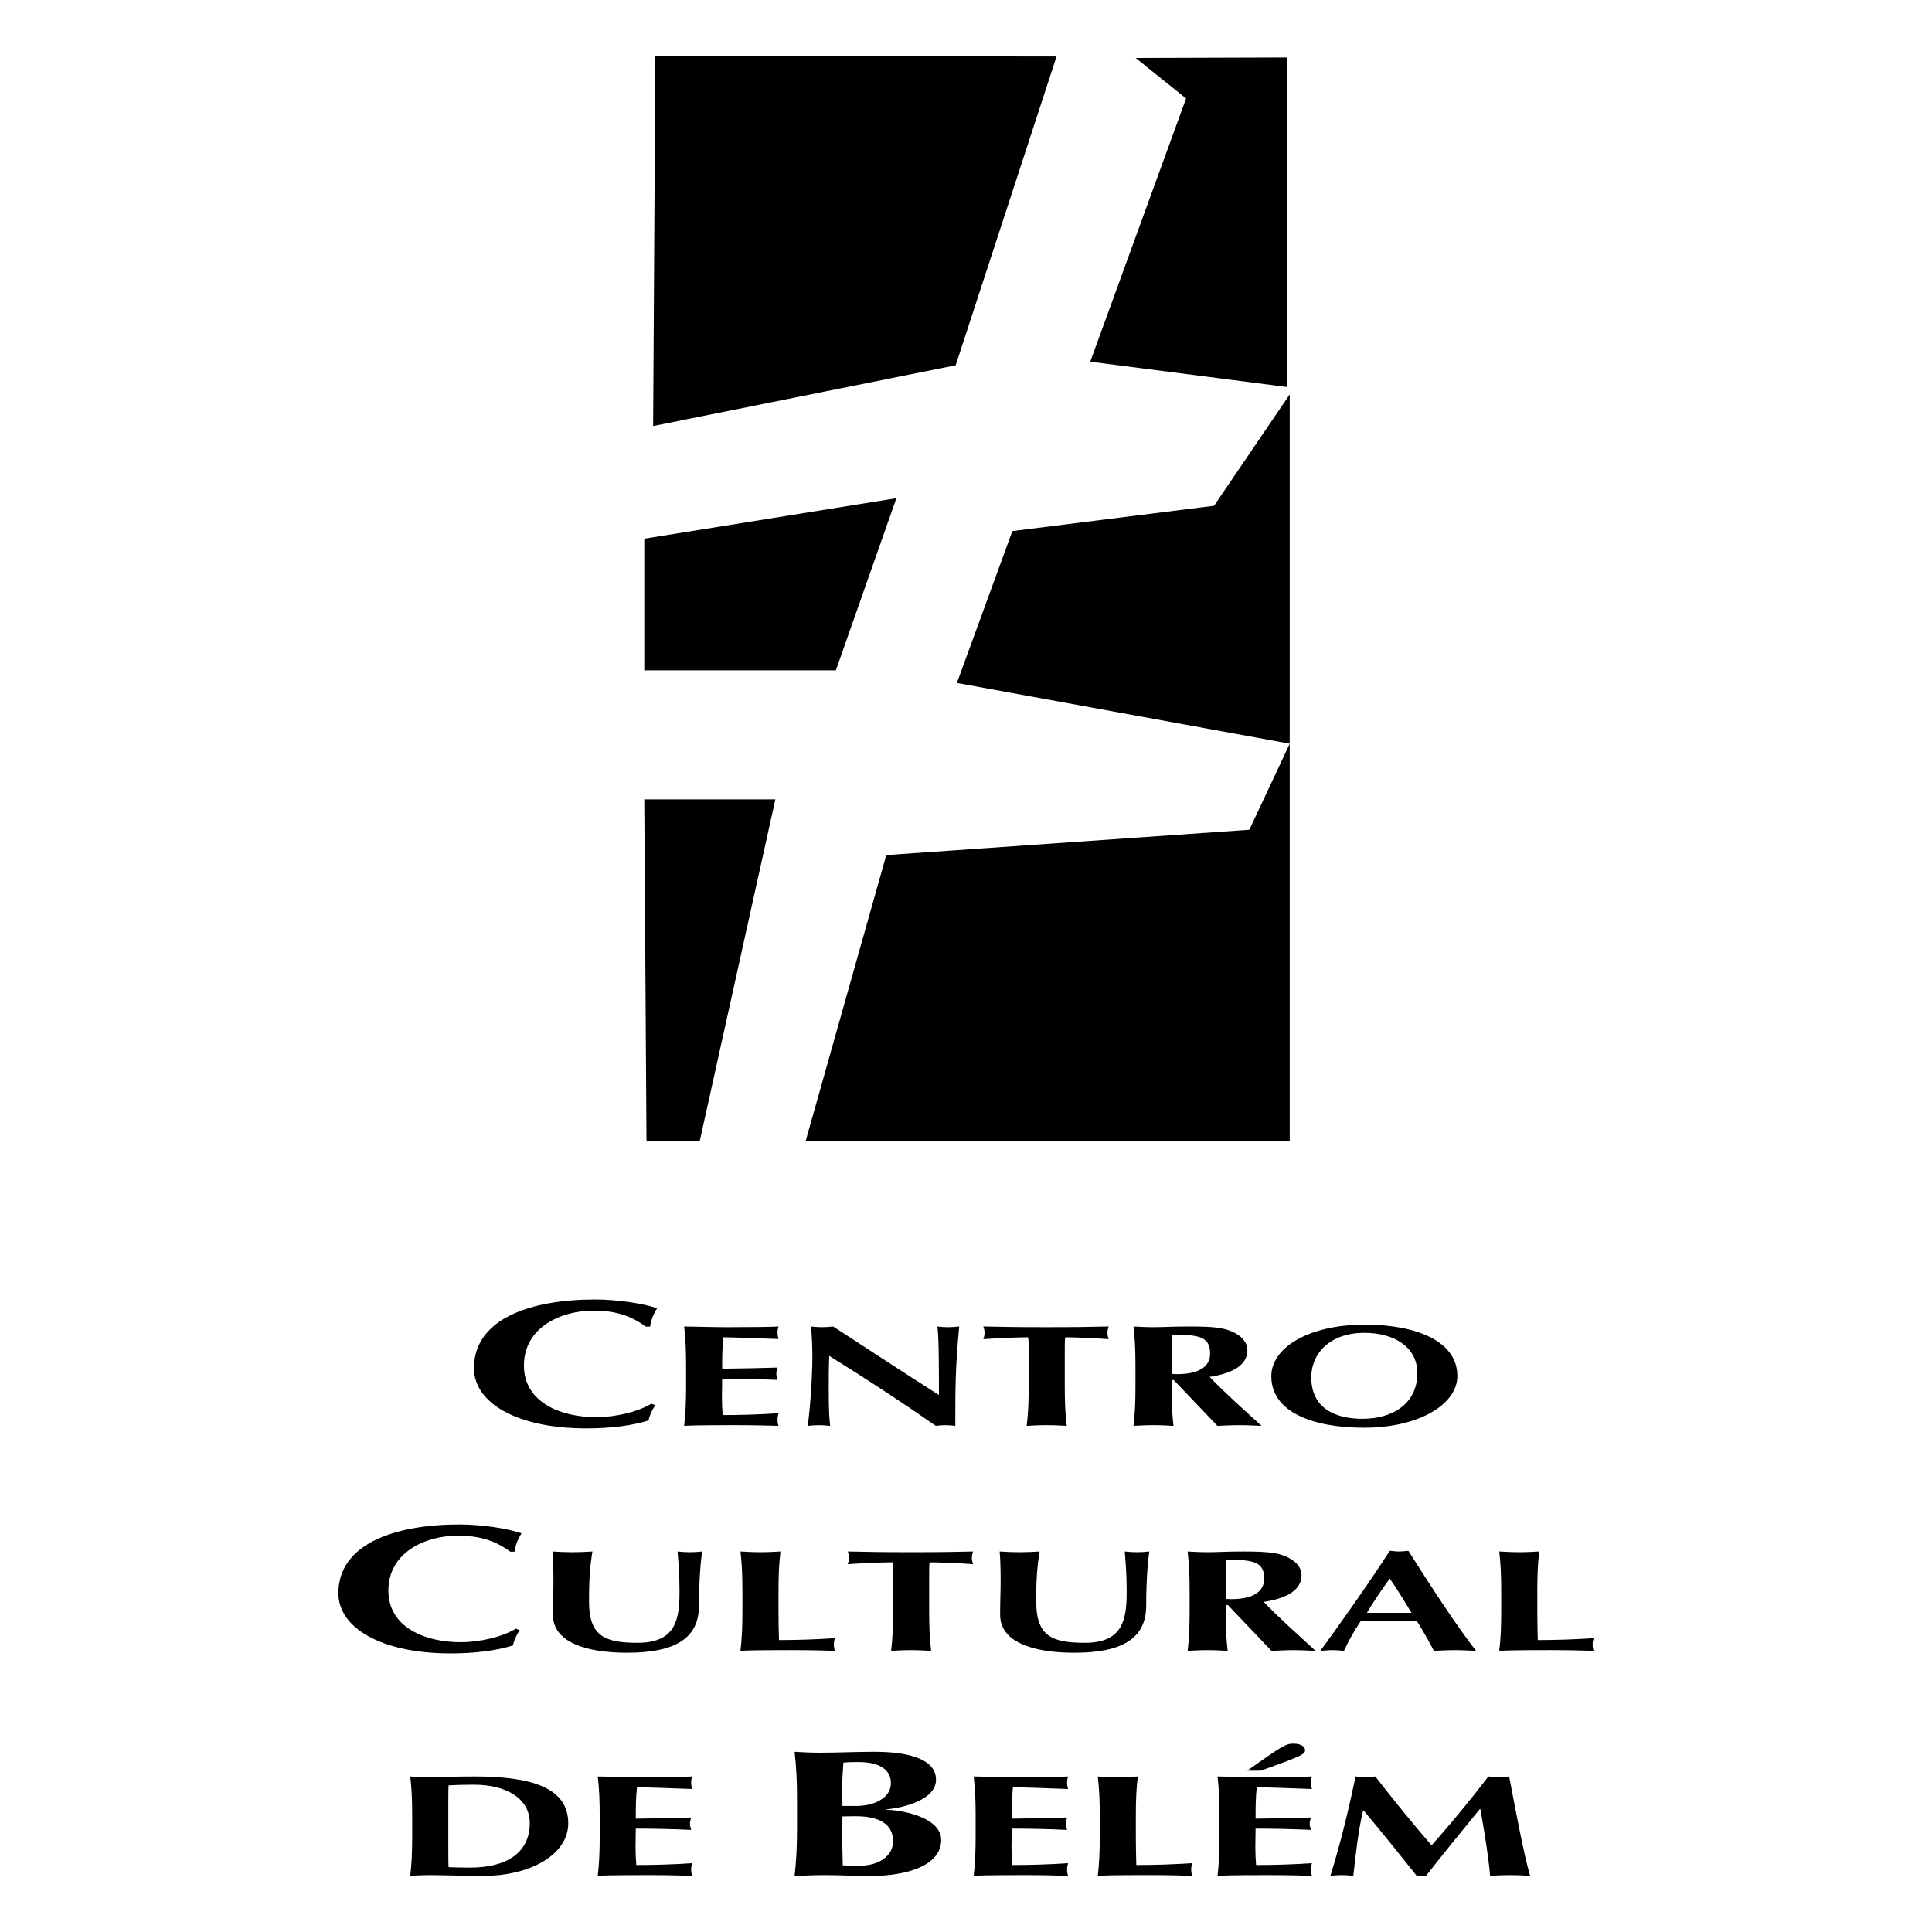 <?xml version="1.0" encoding="utf-8"?>
<!-- Generator: Adobe Illustrator 13.0.0, SVG Export Plug-In . SVG Version: 6.00 Build 14948)  -->
<!DOCTYPE svg PUBLIC "-//W3C//DTD SVG 1.0//EN" "http://www.w3.org/TR/2001/REC-SVG-20010904/DTD/svg10.dtd">
<svg version="1.0" id="Layer_1" xmlns="http://www.w3.org/2000/svg" xmlns:xlink="http://www.w3.org/1999/xlink" x="0px" y="0px"
	 width="192.756px" height="192.756px" viewBox="0 0 192.756 192.756" enable-background="new 0 0 192.756 192.756"
	 xml:space="preserve">
<g>
	<polygon fill-rule="evenodd" clip-rule="evenodd" fill="#FFFFFF" points="0,0 192.756,0 192.756,192.756 0,192.756 0,0 	"/>
	<path fill-rule="evenodd" clip-rule="evenodd" d="M65.383,140.191c-0.337,0.504-0.581,1.023-0.674,1.527
		c-1.609,0.504-3.709,0.791-6.2,0.791c-7.057,0-11.221-2.604-11.221-5.998c0-4.957,5.686-6.859,12.072-6.859
		c2.126,0,4.804,0.377,6.202,0.879c-0.394,0.594-0.607,1.223-0.701,1.83h-0.424c-1.519-1.111-3.071-1.598-5.23-1.598
		c-3.255,0-6.934,1.67-6.934,5.48c0,3.697,3.712,5.15,7.207,5.15c1.947,0,4.196-0.537,5.505-1.346L65.383,140.191L65.383,140.191z"
		/>
	<path fill-rule="evenodd" clip-rule="evenodd" d="M68.451,136.326c0-1.609-0.049-2.717-0.194-3.98
		c1.434,0.016,2.895,0.07,4.331,0.07c2.384,0,4.426-0.027,5.083-0.07c-0.049,0.172-0.096,0.344-0.096,0.602
		c0,0.305,0.047,0.434,0.096,0.646c-1.848-0.072-4.766-0.17-5.497-0.17c-0.123,1.049-0.123,2.08-0.123,3.131
		c2.119-0.025,3.673-0.057,5.523-0.113c-0.099,0.328-0.12,0.459-0.12,0.646c0,0.156,0.046,0.285,0.12,0.588
		c-1.85-0.086-3.673-0.129-5.523-0.129c0,0.602-0.024,1.221-0.024,1.84c0,0.602,0.024,1.221,0.074,1.795
		c1.826,0,3.698-0.057,5.57-0.186c-0.049,0.199-0.096,0.344-0.096,0.646c0,0.301,0.047,0.443,0.096,0.615
		c-0.876-0.014-2.018-0.07-4.257-0.07c-3.966,0-4.621,0.041-5.157,0.07c0.145-1.262,0.194-2.371,0.194-3.979V136.326L68.451,136.326
		z"/>
	<path fill-rule="evenodd" clip-rule="evenodd" d="M80.931,132.346c0.366,0.043,0.731,0.07,1.095,0.07s0.731-0.027,1.095-0.07
		c3.503,2.283,6.983,4.555,10.558,6.838c0-2.283,0-6.191-0.17-6.838c0.365,0.043,0.731,0.07,1.095,0.07
		c0.365,0,0.731-0.027,1.095-0.07c-0.389,4.184-0.389,6.09-0.389,9.912c-0.341-0.041-0.657-0.07-0.999-0.07
		c-0.339,0-0.657,0.029-0.947,0.07c-3.334-2.326-6.887-4.656-10.632-6.982c-0.049,1.078-0.049,2.271-0.049,3.35
		c0,2.297,0.074,3.102,0.145,3.633c-0.388-0.041-0.777-0.07-1.141-0.07c-0.366,0-0.755,0.029-1.119,0.07
		c0.12-0.416,0.484-4.123,0.484-7.055C81.051,133.912,80.955,133.035,80.931,132.346L80.931,132.346z"/>
	<path fill-rule="evenodd" clip-rule="evenodd" d="M102.631,134.689c0-0.547,0-1.064-0.071-1.266c-0.95,0-2.992,0.084-4.455,0.186
		c0.078-0.217,0.124-0.416,0.124-0.631c0-0.217-0.046-0.416-0.124-0.633c2.216,0.043,3.31,0.07,6.327,0.07
		c3.019,0,4.111-0.027,6.181-0.07c-0.076,0.217-0.123,0.416-0.123,0.633c0,0.215,0.047,0.414,0.123,0.631
		c-1.316-0.102-3.359-0.186-4.334-0.186c-0.046,0.201-0.046,0.719-0.046,1.266v3.59c0,1.607,0.046,2.717,0.195,3.979
		c-0.537-0.029-1.194-0.07-1.996-0.07c-0.803,0-1.459,0.041-1.996,0.07c0.148-1.262,0.195-2.371,0.195-3.979V134.689
		L102.631,134.689z"/>
	<path fill-rule="evenodd" clip-rule="evenodd" d="M117.105,137.689h-0.217v0.59c0,1.607,0.047,2.717,0.191,3.979
		c-0.536-0.029-1.189-0.07-1.992-0.07c-0.802,0-1.459,0.041-1.996,0.07c0.146-1.262,0.194-2.371,0.194-3.979v-1.953
		c0-1.609-0.049-2.717-0.194-3.98c0.537,0.027,1.194,0.07,1.996,0.07c0.876,0,1.922-0.07,3.575-0.07c2.458,0,3.358,0.129,4.21,0.486
		c0.972,0.42,1.579,1.053,1.579,1.898c0,1.393-1.362,2.285-3.77,2.643c1.556,1.625,3.405,3.262,5.183,4.885
		c-0.73-0.029-1.459-0.07-2.19-0.07c-0.73,0-1.484,0.041-2.214,0.07L117.105,137.689L117.105,137.689z M116.96,133.164
		c-0.048,1.309-0.071,2.6-0.071,3.906c0.191,0.018,0.364,0.029,0.534,0.029c2.141,0,3.31-0.703,3.31-2.055
		C120.732,133.354,119.613,133.164,116.96,133.164L116.96,133.164z"/>
	<path fill-rule="evenodd" clip-rule="evenodd" d="M136.18,132.16c5.157,0,9.22,1.664,9.22,5.127c0,2.844-3.868,5.156-9.291,5.156
		c-5.136,0-9.271-1.551-9.271-5.143C126.837,134.473,130.535,132.16,136.18,132.16L136.18,132.16z M136.108,132.979
		c-3.337,0-5.281,1.984-5.281,4.453c0,3.061,2.384,4.123,5.105,4.123c2.924,0,5.476-1.438,5.476-4.57
		C141.408,134.5,139.242,132.979,136.108,132.979L136.108,132.979z"/>
	<path fill-rule="evenodd" clip-rule="evenodd" d="M51.855,162.641c-0.334,0.5-0.578,1.02-0.671,1.523
		c-1.609,0.504-3.708,0.795-6.203,0.795c-7.054,0-11.221-2.607-11.221-6c0-4.955,5.685-6.861,12.072-6.861
		c2.129,0,4.807,0.379,6.203,0.883c-0.393,0.59-0.605,1.221-0.698,1.828H50.91c-1.52-1.111-3.071-1.596-5.231-1.596
		c-3.251,0-6.93,1.67-6.93,5.477c0,3.699,3.708,5.152,7.204,5.152c1.949,0,4.2-0.537,5.508-1.348L51.855,162.641L51.855,162.641z"/>
	<path fill-rule="evenodd" clip-rule="evenodd" d="M55.167,161.115c0-1.555,0.051-2.33,0.051-3.363c0-1.521-0.051-2.484-0.099-2.961
		c0.658,0.045,1.339,0.072,1.993,0.072c0.657,0,1.339-0.027,1.996-0.072c-0.314,1.867-0.339,3.363-0.339,5.029
		c0,3.508,1.703,4.082,4.864,4.082c3.893,0,4.162-2.486,4.162-5.158c0-1.324-0.074-2.629-0.195-3.953
		c0.413,0.045,0.826,0.072,1.24,0.072c0.413,0,0.802-0.027,1.218-0.072c-0.147,0.85-0.318,2.902-0.318,5.389
		c0,3.334-2.458,4.713-7.176,4.713C58.402,164.893,55.167,163.814,55.167,161.115L55.167,161.115z"/>
	<path fill-rule="evenodd" clip-rule="evenodd" d="M74.07,158.771c0-1.609-0.048-2.715-0.194-3.98
		c0.534,0.027,1.191,0.072,1.994,0.072c0.804,0,1.461-0.045,1.998-0.072c-0.147,1.266-0.197,2.371-0.197,3.98v1.955
		c0,1.062,0.022,2.152,0.049,2.902c1.823,0,3.698-0.061,5.571-0.188c-0.05,0.199-0.096,0.346-0.096,0.646s0.046,0.443,0.096,0.619
		c-0.875-0.018-2.021-0.074-4.26-0.074c-3.963,0-4.621,0.043-5.154,0.074c0.146-1.266,0.194-2.371,0.194-3.98V158.771L74.07,158.771
		z"/>
	<path fill-rule="evenodd" clip-rule="evenodd" d="M89.105,157.137c0-0.549,0-1.064-0.074-1.266c-0.948,0-2.992,0.088-4.451,0.186
		c0.074-0.217,0.123-0.416,0.123-0.633c0-0.215-0.049-0.416-0.123-0.633c2.214,0.045,3.31,0.072,6.323,0.072
		c3.017,0,4.111-0.027,6.181-0.072c-0.075,0.217-0.123,0.418-0.123,0.633c0,0.217,0.048,0.416,0.123,0.633
		c-1.314-0.098-3.356-0.186-4.331-0.186c-0.05,0.201-0.05,0.717-0.05,1.266v3.59c0,1.609,0.05,2.715,0.197,3.98
		c-0.537-0.031-1.193-0.074-1.998-0.074c-0.802,0-1.459,0.043-1.993,0.074c0.145-1.266,0.194-2.371,0.194-3.98V157.137
		L89.105,157.137z"/>
	<path fill-rule="evenodd" clip-rule="evenodd" d="M99.783,161.115c0-1.555,0.052-2.33,0.052-3.363c0-1.521-0.052-2.484-0.099-2.961
		c0.657,0.045,1.339,0.072,1.992,0.072c0.658,0,1.34-0.027,1.996-0.072c-0.314,1.867-0.339,3.363-0.339,5.029
		c0,3.508,1.702,4.082,4.864,4.082c3.893,0,4.16-2.486,4.16-5.158c0-1.324-0.073-2.629-0.193-3.953
		c0.413,0.045,0.826,0.072,1.24,0.072c0.412,0,0.802-0.027,1.215-0.072c-0.145,0.85-0.314,2.902-0.314,5.389
		c0,3.334-2.459,4.713-7.178,4.713C103.019,164.893,99.783,163.814,99.783,161.115L99.783,161.115z"/>
	<path fill-rule="evenodd" clip-rule="evenodd" d="M122.506,160.135h-0.219v0.592c0,1.609,0.05,2.715,0.197,3.98
		c-0.536-0.031-1.193-0.074-1.999-0.074c-0.802,0-1.458,0.043-1.994,0.074c0.147-1.266,0.196-2.371,0.196-3.98v-1.955
		c0-1.609-0.049-2.715-0.196-3.98c0.536,0.027,1.192,0.072,1.994,0.072c0.877,0,1.923-0.072,3.576-0.072
		c2.458,0,3.358,0.133,4.21,0.488c0.975,0.418,1.581,1.051,1.581,1.9c0,1.391-1.359,2.283-3.771,2.641
		c1.558,1.623,3.408,3.26,5.182,4.887c-0.728-0.031-1.459-0.074-2.188-0.074c-0.729,0-1.485,0.043-2.214,0.074L122.506,160.135
		L122.506,160.135z M122.361,155.613c-0.053,1.305-0.074,2.6-0.074,3.906c0.197,0.014,0.364,0.029,0.534,0.029
		c2.143,0,3.309-0.705,3.309-2.055C126.13,155.799,125.011,155.613,122.361,155.613L122.361,155.613z"/>
	<path fill-rule="evenodd" clip-rule="evenodd" d="M147.271,164.707c-0.776-0.031-1.458-0.074-2.14-0.074s-1.388,0.043-2.066,0.074
		c-0.513-0.98-1.074-1.971-1.682-2.945c-1.046-0.018-2.066-0.031-3.115-0.031c-0.849,0-1.675,0.014-2.525,0.031
		c-0.657,0.975-1.194,1.951-1.657,2.945c-0.389-0.031-0.752-0.074-1.145-0.074c-0.388,0-0.752,0.043-1.215,0.074
		c1.193-1.596,4.842-6.713,6.934-9.986c0.317,0.027,0.608,0.07,0.925,0.07c0.315,0,0.608-0.043,0.926-0.07
		C142.577,157.994,145.424,162.363,147.271,164.707L147.271,164.707z M140.825,160.912c-0.707-1.162-1.386-2.299-2.166-3.418
		c-0.826,1.119-1.582,2.256-2.286,3.418H140.825L140.825,160.912z"/>
	<path fill-rule="evenodd" clip-rule="evenodd" d="M149.776,158.771c0-1.609-0.05-2.715-0.195-3.98
		c0.537,0.027,1.193,0.072,1.996,0.072c0.805,0,1.459-0.045,1.992-0.072c-0.145,1.266-0.191,2.371-0.191,3.98v1.955
		c0,1.062,0.022,2.152,0.047,2.902c1.826,0,3.698-0.061,5.57-0.188c-0.046,0.199-0.099,0.346-0.099,0.646s0.053,0.443,0.099,0.619
		c-0.873-0.018-2.02-0.074-4.256-0.074c-3.965,0-4.621,0.043-5.158,0.074c0.146-1.266,0.195-2.371,0.195-3.98V158.771
		L149.776,158.771z"/>
	<path fill-rule="evenodd" clip-rule="evenodd" d="M41.124,181.219c0-1.609-0.047-2.717-0.192-3.98
		c0.535,0.027,1.191,0.072,1.993,0.072c1.07,0,2.264-0.072,4.405-0.072c5.545,0,9.364,1.049,9.364,4.67
		c0,3.158-3.841,5.246-8.417,5.246c-2.431,0-4.084-0.074-5.352-0.074c-0.802,0-1.458,0.043-1.993,0.074
		c0.145-1.266,0.192-2.371,0.192-3.98V181.219L41.124,181.219z M44.727,183.488c0,0.773,0,2.529,0.025,2.801
		c0.487,0.016,1.141,0.043,2.141,0.043c3.648,0,5.961-1.465,5.961-4.453c0-2.357-2.214-3.818-5.573-3.818
		c-1.166,0-1.776,0.027-2.529,0.07c-0.025,0.273-0.025,2.025-0.025,2.801V183.488L44.727,183.488z"/>
	<path fill-rule="evenodd" clip-rule="evenodd" d="M59.834,181.219c0-1.609-0.049-2.717-0.194-3.98
		c1.435,0.016,2.896,0.072,4.328,0.072c2.387,0,4.432-0.027,5.086-0.072c-0.05,0.172-0.097,0.346-0.097,0.602
		c0,0.305,0.047,0.434,0.097,0.65c-1.848-0.074-4.769-0.174-5.5-0.174c-0.121,1.049-0.121,2.084-0.121,3.131
		c2.119-0.025,3.674-0.057,5.524-0.113c-0.099,0.328-0.123,0.459-0.123,0.645c0,0.16,0.05,0.289,0.123,0.59
		c-1.85-0.084-3.673-0.129-5.524-0.129c0,0.602-0.024,1.221-0.024,1.84c0,0.602,0.024,1.221,0.074,1.795
		c1.823,0,3.698-0.057,5.571-0.186c-0.05,0.199-0.097,0.346-0.097,0.646s0.047,0.443,0.097,0.619
		c-0.877-0.018-2.018-0.074-4.261-0.074c-3.963,0-4.62,0.043-5.154,0.074c0.146-1.266,0.194-2.371,0.194-3.98V181.219
		L59.834,181.219z"/>
	<path fill-rule="evenodd" clip-rule="evenodd" d="M79.521,179.752c0-2.01-0.063-3.393-0.244-4.975
		c0.668,0.035,1.489,0.09,2.494,0.09c1.733,0,3.739-0.09,5.472-0.09c3.651,0,6.143,0.826,6.143,2.785
		c0,1.957-3.071,2.783-4.955,2.961v0.037c1.853,0.057,5.472,0.844,5.472,3.018c0,2.568-3.466,3.592-7.085,3.592
		c-1.612,0-2.951-0.09-4.473-0.09c-1.095,0-2.4,0.055-3.068,0.09c0.181-1.582,0.244-2.963,0.244-4.977V179.752L79.521,179.752z
		 M85.634,175.801c-0.884,0-1.095,0.02-1.49,0.055c-0.062,0.879-0.123,1.887-0.123,2.496c0,0.646,0.03,1.223,0.03,1.832h1.368
		c1.733,0,3.466-0.756,3.466-2.279C88.886,176.754,88.035,175.801,85.634,175.801L85.634,175.801z M85.36,181.207
		c-0.55,0-0.945,0.018-1.308,0.018c0,0.504-0.03,1.006-0.03,1.742c0,1.131,0.06,2.514,0.06,3.141
		c0.547,0.021,1.005,0.039,1.672,0.039c1.796,0,3.346-0.883,3.346-2.443C89.1,182.035,87.791,181.207,85.36,181.207L85.36,181.207z"
		/>
	<path fill-rule="evenodd" clip-rule="evenodd" d="M97.339,181.219c0-1.609-0.047-2.717-0.194-3.98
		c1.437,0.016,2.896,0.072,4.33,0.072c2.385,0,4.427-0.027,5.086-0.072c-0.049,0.172-0.099,0.346-0.099,0.602
		c0,0.305,0.05,0.434,0.099,0.65c-1.85-0.074-4.768-0.174-5.499-0.174c-0.123,1.049-0.123,2.084-0.123,3.131
		c2.119-0.025,3.673-0.057,5.523-0.113c-0.099,0.328-0.12,0.459-0.12,0.645c0,0.16,0.046,0.289,0.12,0.59
		c-1.851-0.084-3.673-0.129-5.523-0.129c0,0.602-0.021,1.221-0.021,1.84c0,0.602,0.021,1.221,0.071,1.795
		c1.825,0,3.7-0.057,5.572-0.186c-0.049,0.199-0.099,0.346-0.099,0.646s0.05,0.443,0.099,0.619c-0.876-0.018-2.02-0.074-4.259-0.074
		c-3.967,0-4.621,0.043-5.157,0.074c0.147-1.266,0.194-2.371,0.194-3.98V181.219L97.339,181.219z"/>
	<path fill-rule="evenodd" clip-rule="evenodd" d="M109.723,181.219c0-1.609-0.049-2.717-0.197-3.98
		c0.536,0.027,1.193,0.072,1.998,0.072c0.802,0,1.459-0.045,1.993-0.072c-0.147,1.264-0.194,2.371-0.194,3.98v1.955
		c0,1.062,0.024,2.15,0.047,2.9c1.829,0,3.701-0.057,5.572-0.186c-0.049,0.199-0.095,0.346-0.095,0.646s0.046,0.443,0.095,0.619
		c-0.875-0.018-2.02-0.074-4.256-0.074c-3.967,0-4.624,0.043-5.16,0.074c0.148-1.266,0.197-2.371,0.197-3.98V181.219
		L109.723,181.219z"/>
	<path fill-rule="evenodd" clip-rule="evenodd" d="M121.666,181.219c0-1.609-0.047-2.717-0.191-3.98
		c1.432,0.016,2.893,0.072,4.327,0.072c2.385,0,4.43-0.027,5.086-0.072c-0.049,0.172-0.099,0.346-0.099,0.602
		c0,0.305,0.05,0.434,0.099,0.65c-1.85-0.074-4.768-0.174-5.499-0.174c-0.12,1.049-0.12,2.084-0.12,3.131
		c2.116-0.025,3.673-0.057,5.521-0.113c-0.099,0.328-0.123,0.459-0.123,0.645c0,0.16,0.049,0.289,0.123,0.59
		c-1.848-0.084-3.673-0.129-5.521-0.129c0,0.602-0.024,1.221-0.024,1.84c0,0.602,0.024,1.221,0.073,1.795
		c1.823,0,3.695-0.057,5.57-0.186c-0.049,0.199-0.099,0.346-0.099,0.646s0.05,0.443,0.099,0.619
		c-0.879-0.018-2.02-0.074-4.259-0.074c-3.964,0-4.621,0.043-5.154,0.074c0.145-1.266,0.191-2.371,0.191-3.98V181.219
		L121.666,181.219z M124.441,176.664c3.646-2.602,3.891-2.699,4.621-2.699c0.777,0,1.144,0.328,1.144,0.646
		c0,0.389-0.219,0.559-4.429,2.053H124.441L124.441,176.664z"/>
	<path fill-rule="evenodd" clip-rule="evenodd" d="M135.996,180.627c-0.512,2.17-0.729,4.355-0.975,6.527
		c-0.389-0.045-0.777-0.074-1.141-0.074c-0.391,0-0.757,0.029-1.146,0.074c1.024-3.309,1.826-6.611,2.508-9.916
		c0.34,0.045,0.654,0.072,0.996,0.072c0.315,0,0.657-0.027,0.973-0.072c1.775,2.283,3.843,4.844,5.619,6.865
		c1.922-2.139,3.917-4.582,5.669-6.865c0.34,0.045,0.706,0.072,1.046,0.072c0.339,0,0.682-0.027,1.021-0.072
		c0.633,3.305,1.487,7.889,2.093,9.916c-0.655-0.045-1.314-0.074-1.97-0.074c-0.656,0-1.338,0.029-2.02,0.074
		c-0.17-2-0.583-4.441-0.972-6.67h-0.049c-1.827,2.229-3.624,4.439-5.376,6.67c-0.149-0.018-0.318-0.031-0.464-0.031
		c-0.145,0-0.316,0.014-0.462,0.031c-1.728-2.172-3.479-4.357-5.303-6.527H135.996L135.996,180.627z"/>
	<polygon fill-rule="evenodd" clip-rule="evenodd" points="65.386,5.585 105.411,5.636 95.349,36.444 65.163,42.504 65.386,5.585 	
		"/>
	<polygon fill-rule="evenodd" clip-rule="evenodd" points="113.306,5.783 128.397,5.734 128.397,38.611 108.775,36.086 
		118.334,9.823 113.306,5.783 	"/>
	<polygon fill-rule="evenodd" clip-rule="evenodd" points="64.28,53.745 89.433,49.706 83.394,66.878 64.28,66.878 64.28,53.745 	
		"/>
	<polygon fill-rule="evenodd" clip-rule="evenodd" points="101.003,52.984 121.126,50.461 128.676,39.349 128.676,74.198 
		95.47,68.137 101.003,52.984 	"/>
	<polygon fill-rule="evenodd" clip-rule="evenodd" points="64.28,79.754 77.359,79.754 69.812,113.846 64.501,113.846 64.28,79.754 
			"/>
	<polygon fill-rule="evenodd" clip-rule="evenodd" points="88.426,85.31 80.378,113.846 128.676,113.846 128.676,74.198 
		124.649,82.785 88.426,85.31 	"/>
</g>
</svg>
